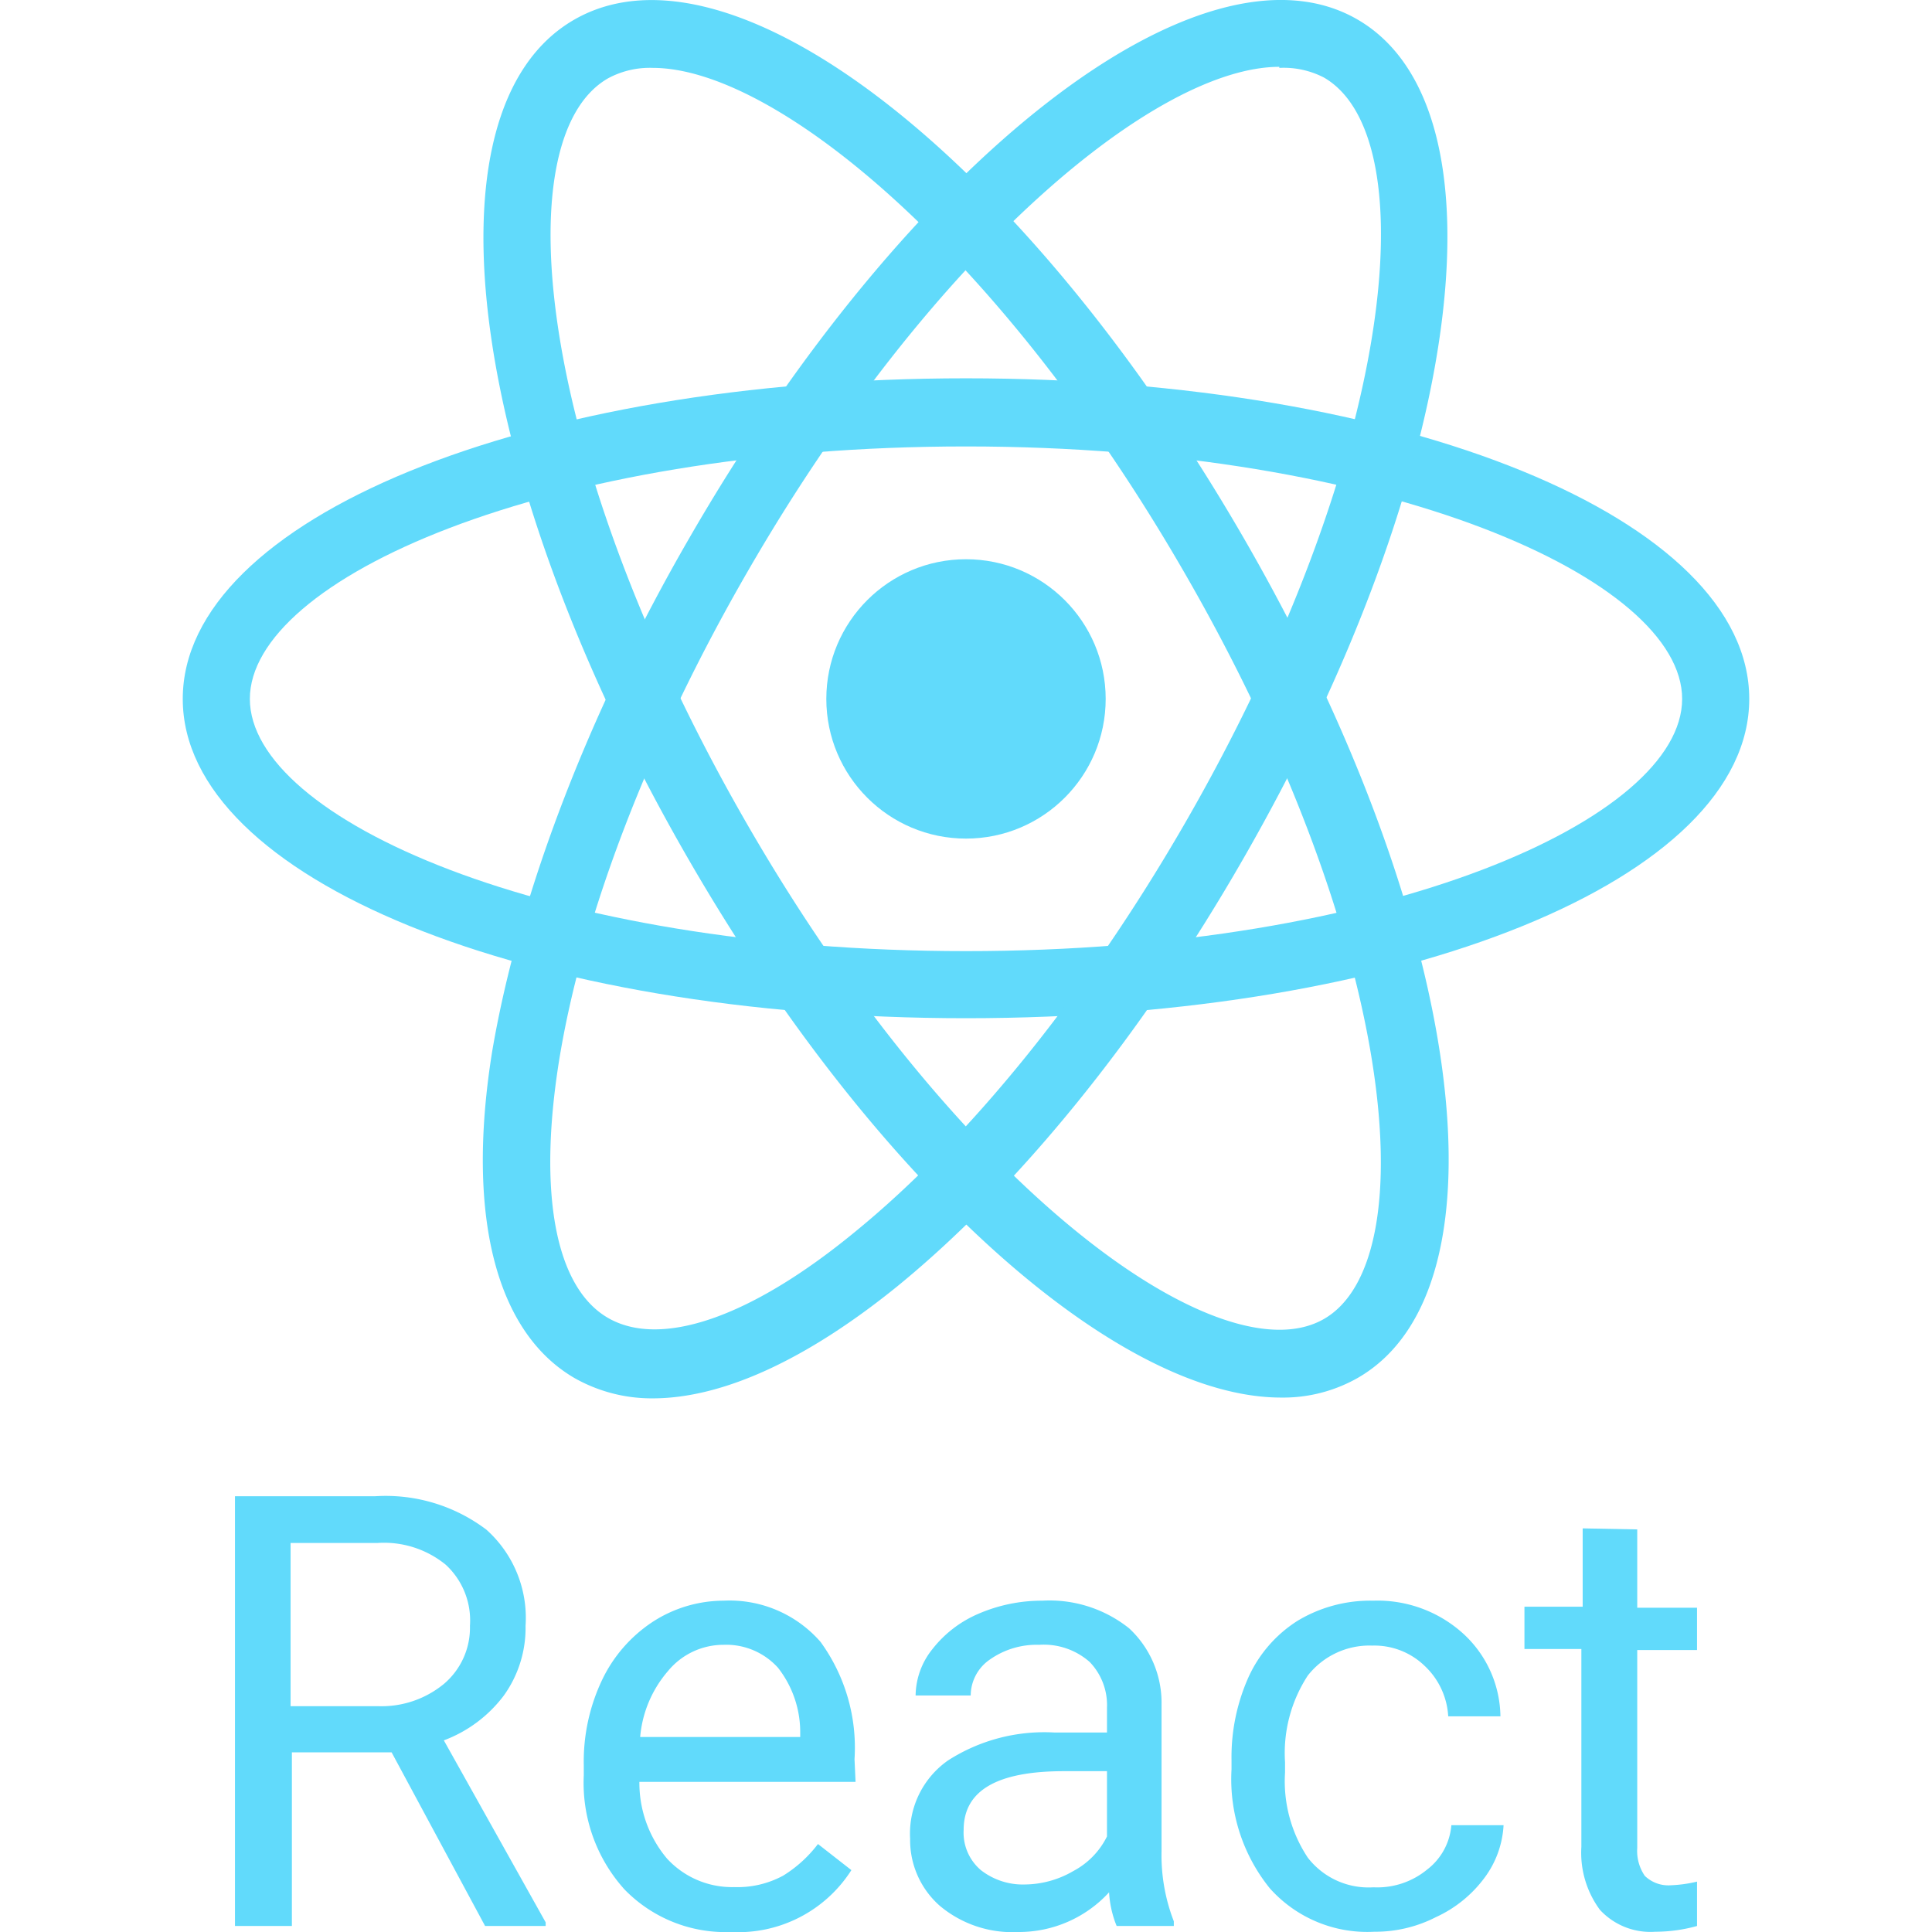 <svg xmlns="http://www.w3.org/2000/svg" viewBox="0 0 74 74"><defs><style>.cls-1{fill:#61dafb;}.cls-2{fill:none;opacity:0.2;}</style></defs><g id="Layer_2" data-name="Layer 2"><g id="Layer_1-2" data-name="Layer 1"><circle class="cls-1" cx="37" cy="26.77" r="5.35"></circle><path class="cls-1" d="M37,39C20.15,39,7,33.65,7,26.77S20.15,14.49,37,14.49s30,5.39,30,12.28S53.85,39,37,39ZM37,17.1c-16.16,0-27.43,5.1-27.43,9.67S20.84,36.43,37,36.43s27.43-5.09,27.43-9.66S53.16,17.1,37,17.1Z"></path><path class="cls-1" d="M49.07,53.53c-6.26,0-15.52-8.18-22.7-20.62C17.94,18.32,16,4.19,22,.75s17.23,5.3,25.65,19.88S58,49.34,52,52.78A5.78,5.78,0,0,1,49.07,53.53ZM25,2.6A3.36,3.36,0,0,0,23.29,3c-4,2.29-2.74,14.59,5.34,28.59S46.76,52.79,50.71,50.52s2.74-14.59-5.34-28.58h0C38.28,9.65,29.68,2.6,25,2.6Z"></path><path class="cls-1" d="M25,53.56a6,6,0,0,1-3-.78c-3-1.75-4.16-6.2-3.15-12.5,1-5.89,3.62-12.87,7.54-19.65C34.79,6.05,46.06-2.7,52,.75s4,17.57-4.39,32.16h0C43.72,39.69,39,45.49,34.38,49.26,30.89,52.09,27.67,53.56,25,53.56Zm24-51c-4.68,0-13.28,7.05-20.37,19.34-3.76,6.51-6.32,13.17-7.22,18.75-.81,5.09-.13,8.67,1.88,9.83s5.45,0,9.45-3.29c4.38-3.57,8.87-9.12,12.63-15.63,8.08-14,9.3-26.3,5.34-28.59A3.36,3.36,0,0,0,49,2.6Z"></path><path class="cls-1" d="M17,66.66a5.12,5.12,0,0,0,2.3-1.72,4.44,4.44,0,0,0,.83-2.67,4.53,4.53,0,0,0-1.5-3.68,6.39,6.39,0,0,0-4.27-1.28H9V73.77h2.18V67.12H15l3.58,6.65H20.9v-.14Zm-2.57-1.31H11.13V59.1h3.32a3.74,3.74,0,0,1,2.62.83A2.9,2.9,0,0,1,18,62.27,2.82,2.82,0,0,1,17,64.5,3.76,3.76,0,0,1,14.47,65.35Z"></path><path class="cls-1" d="M32.73,67.38a6.89,6.89,0,0,0-1.3-4.49,4.62,4.62,0,0,0-3.72-1.58,5,5,0,0,0-2.71.81,5.49,5.49,0,0,0-1.95,2.25,7.28,7.28,0,0,0-.69,3.24V68a6.09,6.09,0,0,0,1.56,4.37A5.39,5.39,0,0,0,28,74a5.14,5.14,0,0,0,4.61-2.37l-1.28-1A4.91,4.91,0,0,1,30,71.84a3.68,3.68,0,0,1-1.88.44,3.38,3.38,0,0,1-2.57-1.09,4.5,4.5,0,0,1-1.06-2.94h8.28Zm-2.08-.85H24.52A4.44,4.44,0,0,1,25.59,64,2.75,2.75,0,0,1,27.71,63a2.67,2.67,0,0,1,2.09.88,4,4,0,0,1,.85,2.46Z"></path><path class="cls-1" d="M44.49,70.9V65.28a3.89,3.89,0,0,0-1.24-2.91,4.88,4.88,0,0,0-3.33-1.06,6.11,6.11,0,0,0-2.44.5,4.45,4.45,0,0,0-1.77,1.36,2.88,2.88,0,0,0-.64,1.77h2.11a1.68,1.68,0,0,1,.74-1.38A3.11,3.11,0,0,1,39.8,63a2.66,2.66,0,0,1,1.94.66,2.38,2.38,0,0,1,.66,1.75v.95h-2a6.82,6.82,0,0,0-4.09,1.07,3.42,3.42,0,0,0-1.45,3A3.35,3.35,0,0,0,36,73a4.32,4.32,0,0,0,3,1,4.68,4.68,0,0,0,3.48-1.52,4,4,0,0,0,.29,1.29h2.19v-.18A7,7,0,0,1,44.49,70.9Zm-2.09-.56a3,3,0,0,1-1.28,1.32,3.75,3.75,0,0,1-1.87.52,2.61,2.61,0,0,1-1.68-.55,1.88,1.88,0,0,1-.66-1.54c0-1.51,1.28-2.25,3.84-2.25H42.4Z"></path><path class="cls-1" d="M52.66,72.29a3,3,0,0,0,2-.68,2.38,2.38,0,0,0,.93-1.7h2a3.7,3.7,0,0,1-.72,2A4.79,4.79,0,0,1,55,73.43a5.09,5.09,0,0,1-2.36.56,5,5,0,0,1-4-1.66,6.65,6.65,0,0,1-1.47-4.56v-.35a7.5,7.5,0,0,1,.65-3.18,5,5,0,0,1,1.88-2.16,5.39,5.39,0,0,1,2.9-.77,4.88,4.88,0,0,1,3.42,1.24,4.37,4.37,0,0,1,1.45,3.19h-2a2.87,2.87,0,0,0-.91-1.94,2.77,2.77,0,0,0-2-.77,3,3,0,0,0-2.47,1.15,5.43,5.43,0,0,0-.87,3.32v.39a5.29,5.29,0,0,0,.87,3.26,2.94,2.94,0,0,0,2.48,1.14Z"></path><path class="cls-1" d="M62.71,58.58v3H65v1.62H62.71v7.58A1.69,1.69,0,0,0,63,71.85a1.3,1.3,0,0,0,1,.36,5.12,5.12,0,0,0,1-.14v1.7a6,6,0,0,1-1.6.22,2.63,2.63,0,0,1-2.12-.84,3.68,3.68,0,0,1-.71-2.41V63.16H58.39V61.54h2.23v-3Z"></path><rect class="cls-2" width="74" height="74"></rect></g></g></svg>